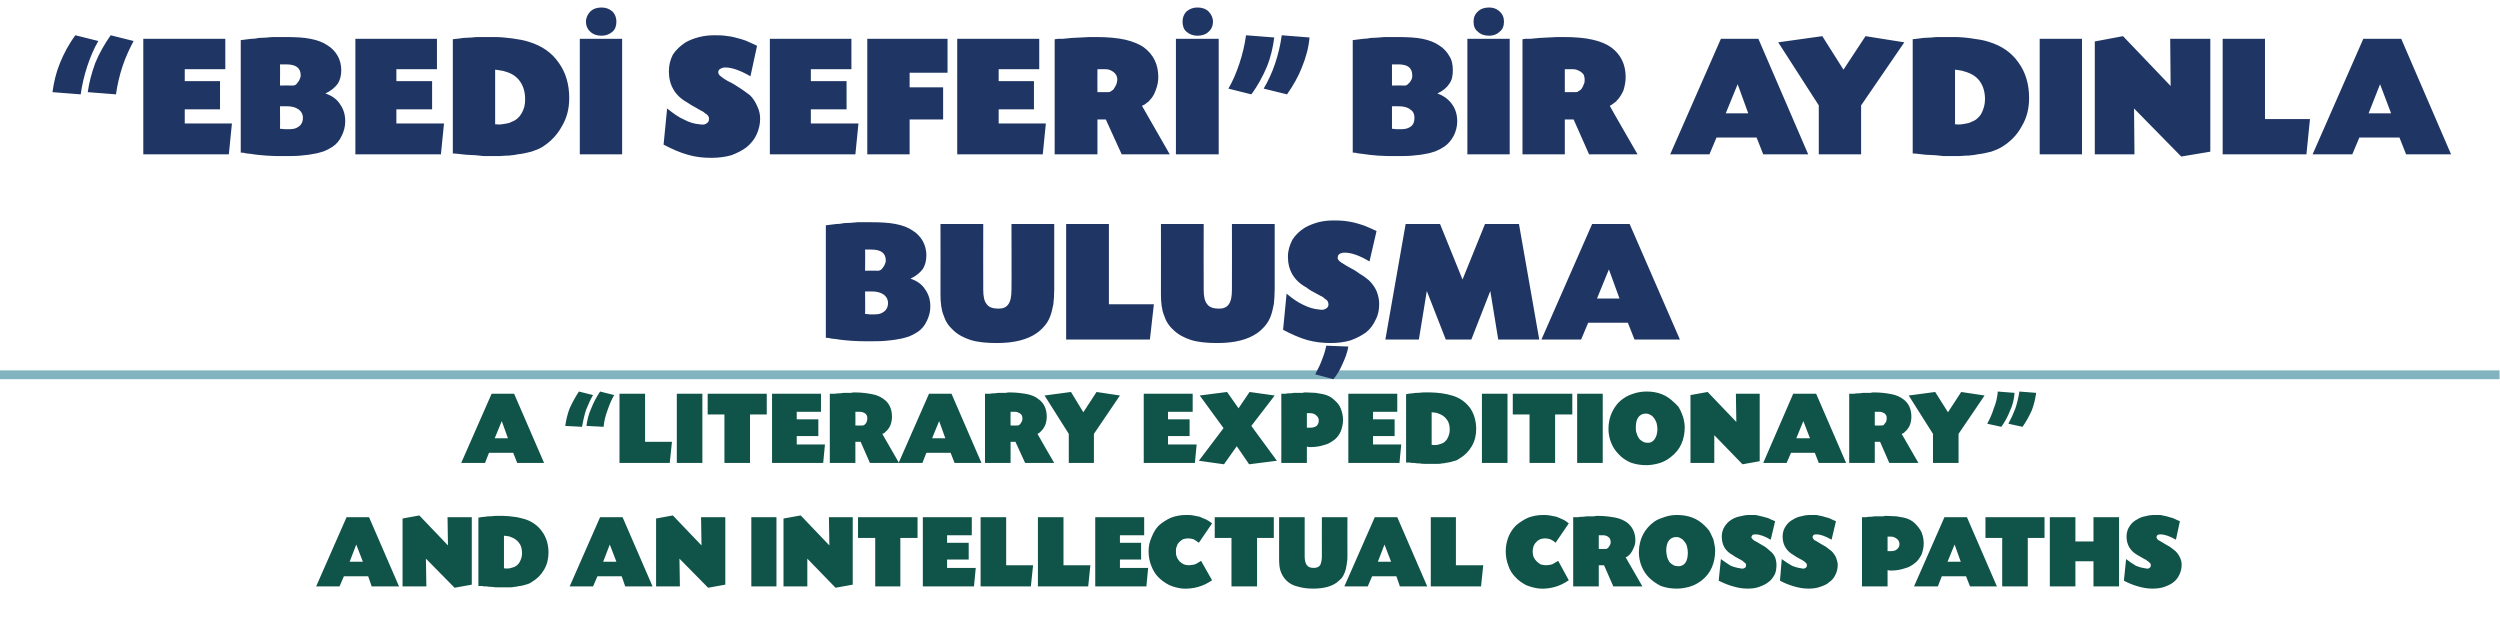 <?xml version="1.0" standalone="no"?><!DOCTYPE svg PUBLIC "-//W3C//DTD SVG 1.1//EN" "http://www.w3.org/Graphics/SVG/1.1/DTD/svg11.dtd"><svg xmlns="http://www.w3.org/2000/svg" version="1.1" width="567px" height="145.7px" viewBox="0 -7 567 145.7" style="top:-7px">  <desc>EBEDİ SEFERİ BİR AYDINLA BULUŞMA A LITERARY EXPEDITIONARY AND AN INTELLECTUAL CROSS PATHS</desc>  <defs/>  <g class="svg-textframe-paragraphrules">    <line class="svg-paragraph-ruleabove" y1="78" y2="78" x1="0" x2="566.9" stroke="#81b4be" stroke-width="2"/>  </g>  <g id="Polygon207942">    <path d="M 83.5 123.7 L 78 123.7 L 77 126 L 71.7 126 L 78.6 110.3 L 83.7 110.3 L 90.5 126 L 84.3 126 L 83.5 123.7 Z M 80.8 116.5 L 79.3 120.4 L 82.3 120.4 L 80.8 116.5 Z M 95.1 109.9 L 101.6 116.7 L 101.5 110.3 L 107 110.3 L 107 125.6 L 103.1 126.3 L 96.6 119.7 L 96.7 126 L 91.3 126 L 91.3 110.6 L 95.1 109.9 Z M 108.5 110.4 C 109.1 110.3 109.6 110.2 110 110.2 C 110.4 110.1 110.8 110.1 111.2 110.1 C 111.6 110.1 112 110 112.4 110 C 112.9 110 113.5 110 114.1 110 C 114.9 110 115.7 110.1 116.5 110.2 C 117.4 110.3 118.2 110.5 118.9 110.7 C 120.6 111.2 122 112.2 122.9 113.5 C 123.9 114.8 124.4 116.5 124.4 118.3 C 124.4 119.7 124.1 121 123.4 122.2 C 122.7 123.4 121.8 124.3 120.6 125 C 120.2 125.3 119.7 125.5 119.2 125.6 C 118.7 125.8 118 125.9 117.3 126 C 117.1 126.1 116.8 126.1 116.6 126.1 C 116.3 126.2 116 126.2 115.8 126.2 C 115.5 126.2 115.2 126.2 114.8 126.2 C 114.5 126.2 114.1 126.2 113.6 126.2 C 113.4 126.2 113.1 126.2 112.7 126.2 C 112.4 126.2 112 126.2 111.6 126.1 C 111.2 126.1 110.8 126.1 110.4 126 C 110 126 109.6 126 109.3 125.9 C 109.1 125.9 108.9 125.9 108.5 125.9 C 108.5 125.9 108.5 110.4 108.5 110.4 Z M 114.3 121.9 C 114.4 121.9 114.4 121.9 114.5 121.9 C 114.8 122 115.2 121.9 115.6 121.9 C 115.9 121.8 116.3 121.7 116.6 121.6 C 117.1 121.4 117.6 121 117.9 120.4 C 118.2 119.8 118.4 119.2 118.4 118.5 C 118.4 117.5 118.2 116.7 117.7 116.1 C 117.2 115.4 116.5 115 115.6 114.7 C 115.4 114.6 115.2 114.6 115.1 114.6 C 114.9 114.6 114.7 114.5 114.3 114.5 C 114.3 114.5 114.3 121.9 114.3 121.9 Z M 141 123.7 L 135.5 123.7 L 134.5 126 L 129.2 126 L 136.1 110.3 L 141.2 110.3 L 148 126 L 141.8 126 L 141 123.7 Z M 138.3 116.5 L 136.8 120.4 L 139.8 120.4 L 138.3 116.5 Z M 152.6 109.9 L 159.1 116.7 L 159 110.3 L 164.5 110.3 L 164.5 125.6 L 160.6 126.3 L 154.1 119.7 L 154.2 126 L 148.8 126 L 148.8 110.6 L 152.6 109.9 Z M 176.1 126 L 170.4 126 L 170.4 110.3 L 176.1 110.3 L 176.1 126 Z M 181.6 109.9 L 188.1 116.7 L 188 110.3 L 193.4 110.3 L 193.4 125.6 L 189.5 126.3 L 183.1 119.7 L 183.1 126 L 177.7 126 L 177.7 110.6 L 181.6 109.9 Z M 204.2 126 L 198.5 126 L 198.5 115 L 194.6 115 L 194.6 110.3 L 208.1 110.3 L 208.1 115 L 204.2 115 L 204.2 126 Z M 214.8 116.1 L 219.7 116.1 L 219.7 119.9 L 214.8 119.9 L 214.8 121.8 L 221.3 121.8 L 220.9 126 L 209.3 126 L 209.3 110.3 L 220.4 110.3 L 220.4 114.4 L 214.8 114.4 L 214.8 116.1 Z M 228.2 121.2 L 234.3 121.2 L 233.8 126 L 222.4 126 L 222.4 110.3 L 228.2 110.3 L 228.2 121.2 Z M 241.2 121.2 L 247.3 121.2 L 246.8 126 L 235.4 126 L 235.4 110.3 L 241.2 110.3 L 241.2 121.2 Z M 254 116.1 L 258.8 116.1 L 258.8 119.9 L 254 119.9 L 254 121.8 L 260.4 121.8 L 260 126 L 248.4 126 L 248.4 110.3 L 259.5 110.3 L 259.5 114.4 L 254 114.4 L 254 116.1 Z M 271.9 116.1 C 271.4 115.7 271 115.5 270.7 115.3 C 270.3 115.2 269.9 115.1 269.4 115.1 C 269 115.1 268.7 115.2 268.3 115.3 C 268 115.5 267.7 115.7 267.4 116 C 267.2 116.2 267 116.5 266.9 116.9 C 266.7 117.3 266.7 117.7 266.7 118.1 C 266.7 118.5 266.7 118.9 266.9 119.3 C 267 119.7 267.3 120 267.5 120.3 C 267.8 120.6 268.1 120.8 268.5 121 C 268.8 121.1 269.2 121.2 269.6 121.2 C 270.1 121.2 270.6 121.1 271 121 C 271.5 120.8 271.9 120.5 272.4 120.2 C 272.4 120.2 274.9 124.6 274.9 124.6 C 272.9 126 270.7 126.6 268.3 126.5 C 267.2 126.4 266.1 126.1 265.2 125.7 C 264.2 125.2 263.4 124.6 262.7 123.9 C 262 123.2 261.5 122.3 261.1 121.3 C 260.7 120.3 260.5 119.2 260.5 118 C 260.5 116.9 260.7 115.9 261.2 114.8 C 261.6 113.8 262.1 112.9 262.8 112.2 C 263.6 111.5 264.5 110.9 265.6 110.4 C 266.7 110 267.8 109.8 268.9 109.8 C 269.5 109.8 270.1 109.8 270.6 109.9 C 271.1 110 271.6 110.1 272.1 110.2 C 272.5 110.4 273 110.6 273.5 110.8 C 273.9 111 274.4 111.3 274.9 111.7 C 274.9 111.7 271.9 116.1 271.9 116.1 Z M 285.1 126 L 279.3 126 L 279.3 115 L 275.5 115 L 275.5 110.3 L 288.9 110.3 L 288.9 115 L 285.1 115 L 285.1 126 Z M 295.9 119.2 C 295.9 120.1 296.1 120.8 296.4 121.2 C 296.7 121.6 297.2 121.8 298 121.8 C 298.6 121.8 299.1 121.6 299.4 121.2 C 299.6 120.8 299.8 120.1 299.8 119.2 C 299.78 119.23 299.8 110.3 299.8 110.3 L 305.6 110.3 C 305.6 110.3 305.57 119.21 305.6 119.2 C 305.6 120 305.5 120.6 305.4 121.2 C 305.3 121.8 305.2 122.3 305 122.8 C 304.8 123.3 304.6 123.7 304.3 124.1 C 304 124.4 303.6 124.8 303.2 125.1 C 302 126 300.2 126.5 297.8 126.5 C 296.3 126.5 295.2 126.3 294.2 126 C 293.3 125.8 292.4 125.3 291.8 124.7 C 291.2 124.1 290.8 123.5 290.5 122.7 C 290.2 122 290.1 121 290.1 119.8 C 290.11 119.83 290.1 110.3 290.1 110.3 L 295.9 110.3 C 295.9 110.3 295.9 119.23 295.9 119.2 Z M 316.7 123.7 L 311.2 123.7 L 310.2 126 L 304.9 126 L 311.8 110.3 L 316.9 110.3 L 323.7 126 L 317.5 126 L 316.7 123.7 Z M 314 116.5 L 312.5 120.4 L 315.5 120.4 L 314 116.5 Z M 330.2 121.2 L 336.4 121.2 L 335.9 126 L 324.5 126 L 324.5 110.3 L 330.2 110.3 L 330.2 121.2 Z M 352.8 116.1 C 352.4 115.7 352 115.5 351.6 115.3 C 351.3 115.2 350.8 115.1 350.4 115.1 C 350 115.1 349.6 115.2 349.3 115.3 C 348.9 115.5 348.6 115.7 348.4 116 C 348.1 116.2 348 116.5 347.8 116.9 C 347.7 117.3 347.6 117.7 347.6 118.1 C 347.6 118.5 347.7 118.9 347.8 119.3 C 348 119.7 348.2 120 348.5 120.3 C 348.8 120.6 349.1 120.8 349.4 121 C 349.8 121.1 350.2 121.2 350.6 121.2 C 351.1 121.2 351.6 121.1 352 121 C 352.4 120.8 352.9 120.5 353.4 120.2 C 353.4 120.2 355.8 124.6 355.8 124.6 C 353.8 126 351.6 126.6 349.3 126.5 C 348.1 126.4 347.1 126.1 346.1 125.7 C 345.2 125.2 344.3 124.6 343.7 123.9 C 343 123.2 342.4 122.3 342.1 121.3 C 341.7 120.3 341.5 119.2 341.5 118 C 341.5 116.9 341.7 115.9 342.1 114.8 C 342.5 113.8 343.1 112.9 343.8 112.2 C 344.6 111.5 345.5 110.9 346.6 110.4 C 347.7 110 348.8 109.8 349.9 109.8 C 350.5 109.8 351 109.8 351.5 109.9 C 352 110 352.5 110.1 353 110.2 C 353.5 110.4 354 110.6 354.4 110.8 C 354.9 111 355.3 111.3 355.8 111.7 C 355.8 111.7 352.8 116.1 352.8 116.1 Z M 357.2 110.3 C 357.3 110.3 357.4 110.3 357.5 110.3 C 357.6 110.3 357.6 110.3 357.7 110.3 C 357.8 110.3 357.9 110.3 357.9 110.3 C 358.3 110.2 358.7 110.2 359.1 110.2 C 359.6 110.1 360 110.1 360.4 110.1 C 360.8 110.1 361.2 110.1 361.5 110.1 C 361.9 110 362.2 110 362.4 110 C 364 110 365.3 110.2 366.4 110.4 C 367.4 110.6 368.3 111 369 111.5 C 370.2 112.4 370.9 113.8 370.9 115.5 C 370.9 116.1 370.8 116.7 370.5 117.3 C 370.3 117.8 370 118.3 369.7 118.7 C 369.5 118.8 369.4 118.9 369.3 119.1 C 369.1 119.2 368.9 119.3 368.7 119.4 C 368.69 119.42 372.5 126 372.5 126 L 365.9 126 L 363.8 121.2 L 362.6 121.2 L 362.6 126 L 356.8 126 L 356.8 110.3 C 356.8 110.3 357.19 110.3 357.2 110.3 Z M 362.6 117.5 C 362.6 117.5 364.1 117.53 364.1 117.5 C 364.2 117.5 364.4 117.5 364.5 117.4 C 364.7 117.3 364.8 117.2 364.9 117 C 365 116.8 365.1 116.7 365.2 116.5 C 365.3 116.3 365.3 116.1 365.3 115.9 C 365.3 115.6 365.2 115.3 365.1 115.1 C 364.9 114.9 364.7 114.7 364.5 114.6 C 364.2 114.5 364 114.4 363.7 114.4 C 363.5 114.4 363.1 114.4 362.6 114.4 C 362.59 114.41 362.6 117.5 362.6 117.5 Z M 380.4 109.8 C 382.9 109.8 385 110.6 386.6 112.2 C 386.9 112.5 387.3 112.9 387.6 113.3 C 387.9 113.8 388.1 114.2 388.3 114.7 C 388.6 115.2 388.7 115.7 388.8 116.3 C 388.9 116.8 389 117.3 389 117.8 C 389 120.7 388 123 386 124.6 C 385.2 125.2 384.4 125.7 383.4 126 C 382.4 126.3 381.4 126.5 380.3 126.5 C 379 126.5 377.8 126.3 376.7 125.9 C 375.7 125.4 374.8 124.8 374 124 C 373.3 123.3 372.7 122.4 372.3 121.4 C 371.9 120.4 371.7 119.3 371.7 118.3 C 371.7 116.8 372 115.5 372.6 114.3 C 373.2 113.1 374.1 112.1 375.2 111.3 C 375.9 110.8 376.8 110.5 377.7 110.2 C 378.6 109.9 379.5 109.8 380.4 109.8 Z M 380.2 114.8 C 379.4 114.8 378.9 115.1 378.5 115.6 C 378.1 116.1 377.9 116.9 377.9 117.9 C 377.9 118.4 378 118.8 378.1 119.3 C 378.2 119.7 378.4 120.1 378.6 120.4 C 378.8 120.7 379.1 120.9 379.4 121.1 C 379.7 121.3 380.1 121.4 380.4 121.4 C 381.2 121.5 381.8 121.2 382.2 120.7 C 382.6 120.2 382.8 119.4 382.8 118.3 C 382.8 117.8 382.7 117.3 382.6 116.9 C 382.5 116.5 382.3 116.1 382 115.8 C 381.8 115.5 381.5 115.2 381.2 115.1 C 380.9 114.9 380.6 114.8 380.2 114.8 Z M 401.6 115.4 C 400.2 114.6 399.1 114.2 398.2 114.2 C 397.9 114.2 397.7 114.2 397.5 114.3 C 397.4 114.4 397.3 114.6 397.2 114.8 C 397.2 115 397.4 115.2 397.7 115.5 C 397.7 115.5 398 115.7 398.6 116 C 399.2 116.4 399.8 116.7 400.3 117 C 400.8 117.4 401.2 117.7 401.5 118 C 402 118.4 402.3 118.8 402.6 119.4 C 402.8 120 402.9 120.6 402.9 121.1 C 402.9 121.9 402.8 122.7 402.5 123.3 C 402.1 124 401.7 124.6 401.1 125 C 400.5 125.5 399.8 125.8 399 126.1 C 398.2 126.4 397.3 126.5 396.3 126.5 C 395.2 126.5 394.1 126.3 393.1 126 C 392 125.7 391 125.3 389.8 124.7 C 389.8 124.7 390.3 119.8 390.3 119.8 C 391.1 120.4 391.9 120.9 392.5 121.3 C 393.2 121.6 394 121.8 394.7 121.9 C 395.1 122 395.4 122 395.7 121.8 C 395.9 121.7 396 121.5 396 121.2 C 396 121.1 396 120.9 395.9 120.8 C 395.8 120.7 395.7 120.6 395.4 120.4 C 395.4 120.3 395.3 120.3 395.2 120.2 C 395.1 120.1 395 120.1 394.9 120 C 394.92 120.05 393.6 119.3 393.6 119.3 C 393.6 119.3 393 118.94 393 118.9 C 391.3 118 390.5 116.6 390.5 114.7 C 390.5 113.9 390.7 113.1 391.1 112.5 C 391.5 111.8 392.1 111.2 392.8 110.8 C 393.3 110.5 394 110.2 394.7 110.1 C 395.4 109.9 396 109.8 396.6 109.8 C 397.2 109.8 397.7 109.8 398.2 109.8 C 398.6 109.9 399.1 110 399.5 110.1 C 400 110.2 400.5 110.4 401 110.5 C 401.4 110.7 402 111 402.6 111.2 C 402.6 111.2 401.6 115.4 401.6 115.4 Z M 415.4 115.4 C 414 114.6 412.9 114.2 412 114.2 C 411.8 114.2 411.5 114.2 411.4 114.3 C 411.2 114.4 411.1 114.6 411.1 114.8 C 411.1 115 411.2 115.2 411.5 115.5 C 411.6 115.5 411.9 115.7 412.4 116 C 413 116.4 413.6 116.7 414.1 117 C 414.6 117.4 415 117.7 415.4 118 C 415.8 118.4 416.1 118.8 416.4 119.4 C 416.6 120 416.8 120.6 416.8 121.1 C 416.8 121.9 416.6 122.7 416.3 123.3 C 416 124 415.5 124.6 414.9 125 C 414.4 125.5 413.7 125.8 412.8 126.1 C 412 126.4 411.1 126.5 410.1 126.5 C 409 126.5 408 126.3 406.9 126 C 405.9 125.7 404.8 125.3 403.7 124.7 C 403.7 124.7 404.1 119.8 404.1 119.8 C 404.9 120.4 405.7 120.9 406.4 121.3 C 407.1 121.6 407.8 121.8 408.6 121.9 C 408.9 122 409.2 122 409.5 121.8 C 409.7 121.7 409.8 121.5 409.8 121.2 C 409.8 121.1 409.8 120.9 409.7 120.8 C 409.6 120.7 409.5 120.6 409.3 120.4 C 409.2 120.3 409.1 120.3 409 120.2 C 408.9 120.1 408.8 120.1 408.7 120 C 408.74 120.05 407.4 119.3 407.4 119.3 C 407.4 119.3 406.82 118.94 406.8 118.9 C 405.2 118 404.3 116.6 404.3 114.7 C 404.3 113.9 404.5 113.1 404.9 112.5 C 405.3 111.8 405.9 111.2 406.7 110.8 C 407.2 110.5 407.8 110.2 408.5 110.1 C 409.2 109.9 409.8 109.8 410.5 109.8 C 411 109.8 411.5 109.8 412 109.8 C 412.4 109.9 412.9 110 413.4 110.1 C 413.8 110.2 414.3 110.4 414.8 110.5 C 415.3 110.7 415.8 111 416.4 111.2 C 416.4 111.2 415.4 115.4 415.4 115.4 Z M 422.3 110.3 C 422.7 110.3 423 110.3 423.3 110.3 C 423.6 110.2 423.8 110.2 424.1 110.2 C 424.4 110.2 424.7 110.2 425.1 110.1 C 425.4 110.1 425.8 110.1 426.1 110.1 C 426.5 110.1 426.8 110.1 427.1 110.1 C 427.4 110 427.6 110 427.8 110 C 428.6 110 429.4 110.1 430.1 110.1 C 430.7 110.2 431.3 110.3 431.8 110.4 C 432.3 110.5 432.8 110.7 433.2 110.9 C 433.6 111.1 434 111.4 434.3 111.7 C 434.9 112.3 435.4 112.9 435.8 113.7 C 436.1 114.5 436.3 115.3 436.3 116.2 C 436.3 117.1 436.1 118 435.8 118.8 C 435.4 119.5 435 120.2 434.3 120.7 C 433.7 121.2 432.9 121.7 432 121.9 C 431.1 122.2 430.1 122.4 429 122.4 C 428.9 122.4 428.7 122.4 428.6 122.4 C 428.4 122.4 428.3 122.3 428.1 122.3 C 428.09 122.33 428.1 126 428.1 126 L 422.3 126 C 422.3 126 422.3 110.33 422.3 110.3 Z M 428.1 118 C 428.2 118 428.3 118 428.5 118 C 428.6 118 428.7 118 428.7 118 C 429.4 118 429.9 117.9 430.2 117.6 C 430.6 117.3 430.8 116.9 430.8 116.4 C 430.8 115.9 430.6 115.5 430.2 115.2 C 429.8 114.9 429.4 114.7 428.8 114.7 C 428.81 114.72 428.1 114.7 428.1 114.7 C 428.1 114.7 428.09 117.98 428.1 118 Z M 445.9 123.7 L 440.4 123.7 L 439.5 126 L 434.1 126 L 441 110.3 L 446.1 110.3 L 452.9 126 L 446.8 126 L 445.9 123.7 Z M 443.3 116.5 L 441.7 120.4 L 444.7 120.4 L 443.3 116.5 Z M 459.9 126 L 454.1 126 L 454.1 115 L 450.3 115 L 450.3 110.3 L 463.7 110.3 L 463.7 115 L 459.9 115 L 459.9 126 Z M 474.8 115.8 L 474.8 110.3 L 480.6 110.3 L 480.6 126 L 474.8 126 L 474.8 120.3 L 470.7 120.3 L 470.7 126 L 464.9 126 L 464.9 110.3 L 470.7 110.3 L 470.7 115.8 L 474.8 115.8 Z M 493.5 115.4 C 492.1 114.6 490.9 114.2 490.1 114.2 C 489.8 114.2 489.6 114.2 489.4 114.3 C 489.2 114.4 489.1 114.6 489.1 114.8 C 489.1 115 489.2 115.2 489.5 115.5 C 489.6 115.5 489.9 115.7 490.4 116 C 491 116.4 491.6 116.7 492.1 117 C 492.6 117.4 493.1 117.7 493.4 118 C 493.8 118.4 494.1 118.8 494.4 119.4 C 494.7 120 494.8 120.6 494.8 121.1 C 494.8 121.9 494.6 122.7 494.3 123.3 C 494 124 493.5 124.6 493 125 C 492.4 125.5 491.7 125.8 490.9 126.1 C 490.1 126.4 489.1 126.5 488.1 126.5 C 487 126.5 486 126.3 484.9 126 C 483.9 125.7 482.8 125.3 481.7 124.7 C 481.7 124.7 482.2 119.8 482.2 119.8 C 483 120.4 483.7 120.9 484.4 121.3 C 485.1 121.6 485.8 121.8 486.6 121.9 C 487 122 487.3 122 487.5 121.8 C 487.7 121.7 487.8 121.5 487.8 121.2 C 487.8 121.1 487.8 120.9 487.7 120.8 C 487.6 120.7 487.5 120.6 487.3 120.4 C 487.2 120.3 487.1 120.3 487 120.2 C 486.9 120.1 486.8 120.1 486.8 120 C 486.77 120.05 485.5 119.3 485.5 119.3 C 485.5 119.3 484.85 118.94 484.8 118.9 C 483.2 118 482.3 116.6 482.3 114.7 C 482.3 113.9 482.5 113.1 482.9 112.5 C 483.3 111.8 483.9 111.2 484.7 110.8 C 485.2 110.5 485.8 110.2 486.5 110.1 C 487.2 109.9 487.9 109.8 488.5 109.8 C 489 109.8 489.5 109.8 490 109.8 C 490.5 109.9 490.9 110 491.4 110.1 C 491.8 110.2 492.3 110.4 492.8 110.5 C 493.3 110.7 493.8 111 494.4 111.2 C 494.4 111.2 493.5 115.4 493.5 115.4 Z " stroke="none" fill="#105349"/>  </g>  <g id="Polygon207941">    <path d="M 116.4 95.7 L 110.9 95.7 L 110 98 L 104.6 98 L 111.5 82.3 L 116.6 82.3 L 123.4 98 L 117.3 98 L 116.4 95.7 Z M 113.8 88.5 L 112.2 92.4 L 115.2 92.4 L 113.8 88.5 Z M 128.2 89.6 C 128.4 88.2 128.7 86.9 129.2 85.6 C 129.8 84.3 130.5 83 131.3 81.8 C 131.3 81.8 134.5 82.6 134.5 82.6 C 133.9 83.6 133.4 84.8 132.9 86 C 132.5 87.3 132.2 88.6 132 89.8 C 132 89.8 128.2 89.6 128.2 89.6 Z M 133 89.6 C 133.2 88.2 133.5 86.9 134.1 85.6 C 134.6 84.3 135.3 83 136.1 81.8 C 136.1 81.8 139.3 82.6 139.3 82.6 C 138.7 83.6 138.2 84.8 137.8 86 C 137.3 87.3 137 88.6 136.9 89.8 C 136.9 89.8 133 89.6 133 89.6 Z M 146.3 93.2 L 152.4 93.2 L 151.9 98 L 140.5 98 L 140.5 82.3 L 146.3 82.3 L 146.3 93.2 Z M 159.3 98 L 153.5 98 L 153.5 82.3 L 159.3 82.3 L 159.3 98 Z M 170.1 98 L 164.3 98 L 164.3 87 L 160.5 87 L 160.5 82.3 L 173.9 82.3 L 173.9 87 L 170.1 87 L 170.1 98 Z M 180.7 88.1 L 185.6 88.1 L 185.6 91.9 L 180.7 91.9 L 180.7 93.8 L 187.1 93.8 L 186.7 98 L 175.1 98 L 175.1 82.3 L 186.2 82.3 L 186.2 86.4 L 180.7 86.4 L 180.7 88.1 Z M 188.6 82.3 C 188.7 82.3 188.8 82.3 188.9 82.3 C 189 82.3 189.1 82.3 189.2 82.3 C 189.2 82.3 189.3 82.3 189.4 82.3 C 189.8 82.2 190.2 82.2 190.6 82.2 C 191 82.1 191.4 82.1 191.8 82.1 C 192.2 82.1 192.6 82.1 193 82.1 C 193.3 82 193.6 82 193.9 82 C 195.4 82 196.8 82.2 197.8 82.4 C 198.9 82.6 199.7 83 200.4 83.5 C 201.7 84.4 202.3 85.8 202.3 87.5 C 202.3 88.1 202.2 88.7 202 89.3 C 201.8 89.8 201.5 90.3 201.1 90.7 C 201 90.8 200.8 90.9 200.7 91.1 C 200.6 91.2 200.4 91.3 200.1 91.4 C 200.13 91.42 203.9 98 203.9 98 L 197.3 98 L 195.2 93.2 L 194 93.2 L 194 98 L 188.2 98 L 188.2 82.3 C 188.2 82.3 188.63 82.3 188.6 82.3 Z M 194 89.5 C 194 89.5 195.54 89.53 195.5 89.5 C 195.7 89.5 195.8 89.5 196 89.4 C 196.1 89.3 196.2 89.2 196.4 89 C 196.5 88.8 196.6 88.7 196.6 88.5 C 196.7 88.3 196.7 88.1 196.7 87.9 C 196.7 87.6 196.7 87.3 196.5 87.1 C 196.4 86.9 196.2 86.7 195.9 86.6 C 195.7 86.5 195.4 86.4 195.2 86.4 C 194.9 86.4 194.5 86.4 194 86.4 C 194.03 86.41 194 89.5 194 89.5 Z M 215.6 95.7 L 210.1 95.7 L 209.2 98 L 203.8 98 L 210.7 82.3 L 215.8 82.3 L 222.6 98 L 216.5 98 L 215.6 95.7 Z M 213 88.5 L 211.4 92.4 L 214.4 92.4 L 213 88.5 Z M 223.8 82.3 C 223.9 82.3 224 82.3 224.1 82.3 C 224.1 82.3 224.2 82.3 224.3 82.3 C 224.4 82.3 224.4 82.3 224.5 82.3 C 224.9 82.2 225.3 82.2 225.7 82.2 C 226.1 82.1 226.6 82.1 227 82.1 C 227.4 82.1 227.8 82.1 228.1 82.1 C 228.5 82 228.8 82 229 82 C 230.6 82 231.9 82.2 233 82.4 C 234 82.6 234.9 83 235.5 83.5 C 236.8 84.4 237.4 85.8 237.4 87.5 C 237.4 88.1 237.3 88.7 237.1 89.3 C 236.9 89.8 236.6 90.3 236.2 90.7 C 236.1 90.8 236 90.9 235.8 91.1 C 235.7 91.2 235.5 91.3 235.3 91.4 C 235.26 91.42 239.1 98 239.1 98 L 232.5 98 L 230.3 93.2 L 229.2 93.2 L 229.2 98 L 223.4 98 L 223.4 82.3 C 223.4 82.3 223.76 82.3 223.8 82.3 Z M 229.2 89.5 C 229.2 89.5 230.68 89.53 230.7 89.5 C 230.8 89.5 231 89.5 231.1 89.4 C 231.3 89.3 231.4 89.2 231.5 89 C 231.6 88.8 231.7 88.7 231.8 88.5 C 231.8 88.3 231.9 88.1 231.9 87.9 C 231.9 87.6 231.8 87.3 231.7 87.1 C 231.5 86.9 231.3 86.7 231 86.6 C 230.8 86.5 230.6 86.4 230.3 86.4 C 230.1 86.4 229.7 86.4 229.2 86.4 C 229.16 86.41 229.2 89.5 229.2 89.5 Z M 248.7 81.9 L 254 82.7 L 248.1 91.4 L 248.1 98 L 242.4 98 L 242.4 91.4 L 236.9 82.7 L 242.9 81.9 L 245.7 86.5 L 248.7 81.9 Z M 264.9 88.1 L 269.8 88.1 L 269.8 91.9 L 264.9 91.9 L 264.9 93.8 L 271.4 93.8 L 271 98 L 259.4 98 L 259.4 82.3 L 270.5 82.3 L 270.5 86.4 L 264.9 86.4 L 264.9 88.1 Z M 283.4 81.9 L 289.1 82.7 L 283.8 89.6 L 289.6 97.5 L 283.3 98.3 L 280.5 94.2 L 277.6 98.3 L 271.9 97.5 L 277.5 90.1 L 272.1 82.7 L 278.3 81.9 L 280.9 85.6 L 283.4 81.9 Z M 290.6 82.3 C 291 82.3 291.3 82.3 291.6 82.3 C 291.9 82.2 292.2 82.2 292.4 82.2 C 292.7 82.2 293 82.2 293.4 82.1 C 293.8 82.1 294.1 82.1 294.5 82.1 C 294.8 82.1 295.1 82.1 295.4 82.1 C 295.7 82 295.9 82 296.1 82 C 297 82 297.7 82.1 298.4 82.1 C 299 82.2 299.6 82.3 300.1 82.4 C 300.6 82.5 301.1 82.7 301.5 82.9 C 301.9 83.1 302.3 83.4 302.6 83.7 C 303.3 84.3 303.8 84.9 304.1 85.7 C 304.4 86.5 304.6 87.3 304.6 88.2 C 304.6 89.1 304.4 90 304.1 90.8 C 303.8 91.5 303.3 92.2 302.7 92.7 C 302 93.2 301.3 93.7 300.4 93.9 C 299.5 94.2 298.4 94.4 297.3 94.4 C 297.2 94.4 297.1 94.4 296.9 94.4 C 296.8 94.4 296.6 94.3 296.4 94.3 C 296.41 94.33 296.4 98 296.4 98 L 290.6 98 C 290.6 98 290.63 82.33 290.6 82.3 Z M 296.4 90 C 296.5 90 296.7 90 296.8 90 C 296.9 90 297 90 297.1 90 C 297.7 90 298.2 89.9 298.6 89.6 C 298.9 89.3 299.1 88.9 299.1 88.4 C 299.1 87.9 298.9 87.5 298.5 87.2 C 298.2 86.9 297.7 86.7 297.1 86.7 C 297.13 86.72 296.4 86.7 296.4 86.7 C 296.4 86.7 296.41 89.98 296.4 90 Z M 311.4 88.1 L 316.3 88.1 L 316.3 91.9 L 311.4 91.9 L 311.4 93.8 L 317.8 93.8 L 317.4 98 L 305.8 98 L 305.8 82.3 L 316.9 82.3 L 316.9 86.4 L 311.4 86.4 L 311.4 88.1 Z M 318.9 82.4 C 319.5 82.3 320 82.2 320.4 82.2 C 320.8 82.1 321.2 82.1 321.6 82.1 C 322 82.1 322.4 82 322.8 82 C 323.3 82 323.9 82 324.5 82 C 325.3 82 326.1 82.1 327 82.2 C 327.8 82.3 328.6 82.5 329.3 82.7 C 331.1 83.2 332.4 84.2 333.4 85.5 C 334.3 86.8 334.8 88.5 334.8 90.3 C 334.8 91.7 334.5 93 333.8 94.2 C 333.1 95.4 332.2 96.3 331 97 C 330.6 97.3 330.2 97.5 329.6 97.6 C 329.1 97.8 328.5 97.9 327.8 98 C 327.5 98.1 327.2 98.1 327 98.1 C 326.7 98.2 326.5 98.2 326.2 98.2 C 325.9 98.2 325.6 98.2 325.2 98.2 C 324.9 98.2 324.5 98.2 324 98.2 C 323.8 98.2 323.5 98.2 323.1 98.2 C 322.8 98.2 322.4 98.2 322 98.1 C 321.6 98.1 321.2 98.1 320.8 98 C 320.4 98 320 98 319.7 97.9 C 319.5 97.9 319.3 97.9 318.9 97.9 C 318.9 97.9 318.9 82.4 318.9 82.4 Z M 324.7 93.9 C 324.8 93.9 324.9 93.9 324.9 93.9 C 325.2 94 325.6 93.9 326 93.9 C 326.4 93.8 326.7 93.7 327 93.6 C 327.5 93.4 328 93 328.3 92.4 C 328.6 91.8 328.8 91.2 328.8 90.5 C 328.8 89.5 328.6 88.7 328.1 88.1 C 327.6 87.4 326.9 87 326 86.7 C 325.8 86.6 325.7 86.6 325.5 86.6 C 325.3 86.6 325.1 86.5 324.7 86.5 C 324.7 86.5 324.7 93.9 324.7 93.9 Z M 341.9 98 L 336.1 98 L 336.1 82.3 L 341.9 82.3 L 341.9 98 Z M 352.7 98 L 346.9 98 L 346.9 87 L 343.1 87 L 343.1 82.3 L 356.6 82.3 L 356.6 87 L 352.7 87 L 352.7 98 Z M 363.5 98 L 357.7 98 L 357.7 82.3 L 363.5 82.3 L 363.5 98 Z M 373.5 81.8 C 376 81.8 378 82.6 379.6 84.2 C 380 84.5 380.3 84.9 380.7 85.3 C 381 85.8 381.2 86.2 381.4 86.7 C 381.6 87.2 381.8 87.7 381.9 88.3 C 382 88.8 382.1 89.3 382.1 89.8 C 382.1 92.7 381.1 95 379 96.6 C 378.3 97.2 377.4 97.7 376.5 98 C 375.5 98.3 374.4 98.5 373.4 98.5 C 372.1 98.5 370.9 98.3 369.8 97.9 C 368.7 97.4 367.8 96.8 367.1 96 C 366.4 95.3 365.8 94.4 365.4 93.4 C 365 92.4 364.8 91.3 364.8 90.3 C 364.8 88.8 365.1 87.5 365.7 86.3 C 366.3 85.1 367.1 84.1 368.3 83.3 C 369 82.8 369.8 82.5 370.7 82.2 C 371.7 81.9 372.6 81.8 373.5 81.8 Z M 373.3 86.8 C 372.5 86.8 372 87.1 371.6 87.6 C 371.2 88.1 371 88.9 371 89.9 C 371 90.4 371 90.8 371.2 91.3 C 371.3 91.7 371.5 92.1 371.7 92.4 C 371.9 92.7 372.2 92.9 372.5 93.1 C 372.8 93.3 373.1 93.4 373.5 93.4 C 374.3 93.5 374.8 93.2 375.2 92.7 C 375.6 92.2 375.9 91.4 375.9 90.3 C 375.9 89.8 375.8 89.3 375.7 88.9 C 375.5 88.5 375.4 88.1 375.1 87.8 C 374.9 87.5 374.6 87.2 374.3 87.1 C 374 86.9 373.6 86.8 373.3 86.8 Z M 387.3 81.9 L 393.8 88.7 L 393.7 82.3 L 399.1 82.3 L 399.1 97.6 L 395.2 98.3 L 388.8 91.7 L 388.8 98 L 383.4 98 L 383.4 82.6 L 387.3 81.9 Z M 411.6 95.7 L 406.2 95.7 L 405.2 98 L 399.9 98 L 406.7 82.3 L 411.9 82.3 L 418.7 98 L 412.5 98 L 411.6 95.7 Z M 409 88.5 L 407.4 92.4 L 410.5 92.4 L 409 88.5 Z M 419.8 82.3 C 419.9 82.3 420 82.3 420.1 82.3 C 420.2 82.3 420.3 82.3 420.3 82.3 C 420.4 82.3 420.5 82.3 420.6 82.3 C 420.9 82.2 421.4 82.2 421.8 82.2 C 422.2 82.1 422.6 82.1 423 82.1 C 423.4 82.1 423.8 82.1 424.2 82.1 C 424.5 82 424.8 82 425.1 82 C 426.6 82 428 82.2 429 82.4 C 430.1 82.6 430.9 83 431.6 83.5 C 432.9 84.4 433.5 85.8 433.5 87.5 C 433.5 88.1 433.4 88.7 433.2 89.3 C 433 89.8 432.7 90.3 432.3 90.7 C 432.2 90.8 432 90.9 431.9 91.1 C 431.8 91.2 431.6 91.3 431.3 91.4 C 431.31 91.42 435.1 98 435.1 98 L 428.5 98 L 426.4 93.2 L 425.2 93.2 L 425.2 98 L 419.4 98 L 419.4 82.3 C 419.4 82.3 419.82 82.3 419.8 82.3 Z M 425.2 89.5 C 425.2 89.5 426.73 89.53 426.7 89.5 C 426.9 89.5 427 89.5 427.2 89.4 C 427.3 89.3 427.4 89.2 427.5 89 C 427.7 88.8 427.8 88.7 427.8 88.5 C 427.9 88.3 427.9 88.1 427.9 87.9 C 427.9 87.6 427.9 87.3 427.7 87.1 C 427.6 86.9 427.4 86.7 427.1 86.6 C 426.9 86.5 426.6 86.4 426.4 86.4 C 426.1 86.4 425.7 86.4 425.2 86.4 C 425.22 86.41 425.2 89.5 425.2 89.5 Z M 444.8 81.9 L 450.1 82.7 L 444.2 91.4 L 444.2 98 L 438.4 98 L 438.4 91.4 L 432.9 82.7 L 438.9 81.9 L 441.8 86.5 L 444.8 81.9 Z M 456.9 82.1 C 456.8 83.5 456.5 84.8 455.9 86.1 C 455.4 87.4 454.7 88.7 453.9 89.8 C 453.9 89.8 450.7 89.1 450.7 89.1 C 451.3 88 451.8 86.9 452.2 85.6 C 452.7 84.4 453 83.1 453.1 81.8 C 453.1 81.8 456.9 82.1 456.9 82.1 Z M 461.8 82.1 C 461.6 83.5 461.3 84.8 460.8 86.1 C 460.2 87.4 459.5 88.7 458.7 89.8 C 458.7 89.8 455.5 89.1 455.5 89.1 C 456.1 88 456.6 86.9 457.1 85.6 C 457.5 84.4 457.8 83.1 458 81.8 C 458 81.8 461.8 82.1 461.8 82.1 Z " stroke="none" fill="#105349"/>  </g>  <g id="Polygon207940">    <path d="M 187.3 44.1 C 188.2 44 189 43.9 189.7 43.8 C 190.4 43.8 191 43.7 191.4 43.6 C 192.4 43.6 193.5 43.5 194.5 43.4 C 195.6 43.4 196.6 43.4 197.5 43.4 C 199.7 43.4 201.6 43.5 203.1 43.8 C 204.7 44.1 206 44.6 207 45.3 C 208 45.9 208.8 46.8 209.3 47.7 C 209.8 48.6 210.1 49.7 210.1 50.9 C 210.1 52.2 209.8 53.2 209.3 54 C 208.7 54.8 207.8 55.6 206.5 56.2 C 208 56.7 209.1 57.5 209.8 58.6 C 210.6 59.7 211 61 211 62.5 C 211 63.7 210.7 64.8 210.2 65.8 C 209.7 66.9 209 67.7 208.1 68.3 C 207.5 68.7 206.9 69 206.2 69.3 C 205.5 69.5 204.7 69.8 203.8 69.9 C 202.9 70.1 201.9 70.2 200.8 70.3 C 199.7 70.4 198.4 70.4 197 70.4 C 195.7 70.4 194.4 70.4 193.2 70.3 C 191.9 70.2 190.7 70.1 189.6 69.9 C 189.3 69.9 189 69.8 188.6 69.8 C 188.3 69.7 187.8 69.6 187.3 69.6 C 187.3 69.6 187.3 44.1 187.3 44.1 Z M 196.2 54.4 C 196.2 54.4 199.21 54.36 199.2 54.4 C 199.4 54.4 199.6 54.3 199.8 54.2 C 200 54 200.2 53.8 200.3 53.6 C 200.5 53.4 200.6 53.1 200.7 52.9 C 200.8 52.6 200.9 52.4 200.9 52.1 C 200.9 50.4 199.8 49.6 197.6 49.6 C 197.5 49.6 197.3 49.6 197.1 49.6 C 196.8 49.6 196.5 49.6 196.2 49.6 C 196.25 49.64 196.2 54.4 196.2 54.4 Z M 196.2 64.2 C 196.6 64.2 197 64.3 197.3 64.3 C 197.6 64.3 198 64.3 198.4 64.3 C 199.3 64.3 199.9 64.1 200.3 63.8 C 201 63.4 201.4 62.7 201.4 61.7 C 201.4 60.9 201 60.2 200.4 59.8 C 199.7 59.3 198.8 59.1 197.7 59.1 C 197.69 59.08 196.2 59.1 196.2 59.1 C 196.2 59.1 196.25 64.16 196.2 64.2 Z M 223 58.7 C 223 60.2 223.2 61.3 223.8 62 C 224.3 62.7 225.2 63 226.5 63 C 227.5 63 228.2 62.7 228.7 62 C 229.2 61.3 229.4 60.2 229.4 58.7 C 229.45 58.72 229.4 43.8 229.4 43.8 L 239.1 43.8 C 239.1 43.8 239.09 58.68 239.1 58.7 C 239.1 59.9 239 61.1 238.9 62 C 238.7 63 238.5 63.9 238.2 64.7 C 237.9 65.5 237.5 66.2 237 66.8 C 236.5 67.4 235.9 68 235.2 68.5 C 233.1 70 230.1 70.8 226.1 70.8 C 223.7 70.8 221.7 70.6 220.1 70.1 C 218.6 69.6 217.2 68.9 216.1 67.8 C 215.1 66.9 214.4 65.8 214 64.5 C 213.5 63.3 213.3 61.7 213.3 59.7 C 213.33 59.72 213.3 43.8 213.3 43.8 L 223 43.8 C 223 43.8 222.97 58.72 223 58.7 Z M 251.5 62 L 261.7 62 L 260.8 70 L 241.8 70 L 241.8 43.8 L 251.5 43.8 L 251.5 62 Z M 273 58.7 C 273 60.2 273.2 61.3 273.8 62 C 274.3 62.7 275.2 63 276.5 63 C 277.5 63 278.2 62.7 278.7 62 C 279.2 61.3 279.4 60.2 279.4 58.7 C 279.44 58.72 279.4 43.8 279.4 43.8 L 289.1 43.8 C 289.1 43.8 289.08 58.68 289.1 58.7 C 289.1 59.9 289 61.1 288.9 62 C 288.7 63 288.5 63.9 288.2 64.7 C 287.9 65.5 287.5 66.2 287 66.8 C 286.5 67.4 285.9 68 285.2 68.5 C 283.1 70 280.1 70.8 276.1 70.8 C 273.7 70.8 271.7 70.6 270.1 70.1 C 268.6 69.6 267.2 68.9 266.1 67.8 C 265.1 66.9 264.4 65.8 264 64.5 C 263.5 63.3 263.3 61.7 263.3 59.7 C 263.32 59.72 263.3 43.8 263.3 43.8 L 273 43.8 C 273 43.8 272.96 58.72 273 58.7 Z M 310.6 52.3 C 308.3 50.9 306.4 50.3 305 50.3 C 304.5 50.3 304.1 50.4 303.8 50.6 C 303.6 50.7 303.4 51 303.4 51.4 C 303.3 51.7 303.6 52.1 304 52.4 C 304.2 52.5 304.7 52.9 305.6 53.4 C 306.6 53.9 307.6 54.5 308.4 55.1 C 309.3 55.6 310 56.2 310.5 56.6 C 311.2 57.3 311.8 58.1 312.2 59 C 312.6 60 312.8 61 312.8 61.9 C 312.8 63.2 312.6 64.4 312 65.5 C 311.5 66.6 310.8 67.6 309.8 68.4 C 308.8 69.1 307.7 69.7 306.3 70.2 C 305 70.6 303.4 70.8 301.8 70.8 C 300 70.8 298.2 70.6 296.4 70.1 C 294.7 69.6 292.9 68.8 291 67.8 C 291 67.8 291.8 59.6 291.8 59.6 C 293.1 60.7 294.4 61.6 295.5 62.1 C 296.7 62.7 297.9 63.1 299.2 63.2 C 299.8 63.3 300.3 63.3 300.7 63 C 301.1 62.8 301.3 62.5 301.3 62 C 301.3 61.8 301.2 61.5 301.1 61.3 C 301 61.1 300.7 60.9 300.4 60.7 C 300.2 60.5 300.1 60.4 299.9 60.3 C 299.8 60.2 299.6 60.2 299.5 60.1 C 299.48 60.08 297.3 58.9 297.3 58.9 C 297.3 58.9 296.28 58.24 296.3 58.2 C 293.5 56.7 292.1 54.3 292.1 51.2 C 292.1 49.8 292.5 48.6 293.1 47.4 C 293.8 46.3 294.7 45.4 296 44.6 C 296.9 44.1 297.9 43.7 299 43.4 C 300.2 43.1 301.3 43 302.4 43 C 303.3 43 304.1 43 304.9 43.1 C 305.7 43.2 306.4 43.3 307.2 43.5 C 307.9 43.7 308.7 43.9 309.5 44.2 C 310.4 44.6 311.2 44.9 312.2 45.4 C 312.2 45.4 310.6 52.3 310.6 52.3 Z M 305.8 71.6 C 305.6 72.9 305.1 74.2 304.5 75.5 C 303.9 76.9 303.2 78.1 302.4 79 C 302.4 79 298.3 77.9 298.3 77.9 C 299 76.6 299.5 75.5 299.9 74.4 C 300.3 73.4 300.6 72.4 300.8 71.4 C 300.8 71.4 305.8 71.6 305.8 71.6 Z M 349.1 70 L 339.8 70 L 338 59 L 333.7 70 L 327.9 70 L 323.6 59 L 321.8 70 L 314.2 70 L 318.8 43.8 L 326.6 43.8 L 331.7 56.4 L 336.8 43.8 L 344.5 43.8 L 349.1 70 Z M 369.2 66.2 L 360.2 66.2 L 358.6 70 L 349.6 70 L 361.1 43.8 L 369.6 43.8 L 381 70 L 370.7 70 L 369.2 66.2 Z M 364.9 54.1 L 362.2 60.7 L 367.3 60.7 L 364.9 54.1 Z " stroke="none" fill="#1f3564"/>  </g>  <g id="Polygon207939">    <path d="M 11.9 13.9 C 12.2 11.7 12.7 9.5 13.6 7.3 C 14.5 5.1 15.6 3 17.1 1 C 17.1 1 22.3 2.3 22.3 2.3 C 21.3 4 20.5 5.9 19.8 8 C 19.1 10.1 18.6 12.3 18.3 14.4 C 18.3 14.4 11.9 13.9 11.9 13.9 Z M 19.9 13.9 C 20.2 11.7 20.8 9.5 21.6 7.3 C 22.5 5.1 23.7 3 25.1 1 C 25.1 1 30.3 2.3 30.3 2.3 C 29.4 4 28.5 5.9 27.8 8 C 27.1 10.1 26.6 12.3 26.3 14.4 C 26.3 14.4 19.9 13.9 19.9 13.9 Z M 41.9 11.4 L 49.9 11.4 L 49.9 17.8 L 41.9 17.8 L 41.9 21 L 52.6 21 L 51.9 28 L 32.5 28 L 32.5 1.8 L 51.1 1.8 L 51.1 8.7 L 41.9 8.7 L 41.9 11.4 Z M 54.6 2.1 C 55.5 2 56.3 1.9 57 1.8 C 57.7 1.8 58.3 1.7 58.7 1.6 C 59.7 1.6 60.8 1.5 61.8 1.4 C 62.9 1.4 63.9 1.4 64.8 1.4 C 67 1.4 68.9 1.5 70.4 1.8 C 72 2.1 73.3 2.6 74.3 3.3 C 75.3 3.9 76.1 4.8 76.6 5.7 C 77.1 6.6 77.4 7.7 77.4 8.9 C 77.4 10.2 77.1 11.2 76.6 12 C 76 12.8 75.1 13.6 73.8 14.2 C 75.3 14.7 76.4 15.5 77.1 16.6 C 77.9 17.7 78.3 19 78.3 20.5 C 78.3 21.7 78 22.8 77.5 23.8 C 77 24.9 76.3 25.7 75.4 26.3 C 74.8 26.7 74.2 27 73.5 27.3 C 72.8 27.5 72 27.8 71.1 27.9 C 70.2 28.1 69.2 28.2 68.1 28.3 C 67 28.4 65.7 28.4 64.3 28.4 C 63 28.4 61.7 28.4 60.5 28.3 C 59.2 28.2 58 28.1 56.9 27.9 C 56.6 27.9 56.3 27.8 55.9 27.8 C 55.6 27.7 55.1 27.6 54.6 27.6 C 54.6 27.6 54.6 2.1 54.6 2.1 Z M 63.5 12.4 C 63.5 12.4 66.51 12.36 66.5 12.4 C 66.7 12.4 66.9 12.3 67.1 12.2 C 67.3 12 67.5 11.8 67.6 11.6 C 67.8 11.4 67.9 11.1 68 10.9 C 68.1 10.6 68.2 10.4 68.2 10.1 C 68.2 8.4 67.1 7.6 64.9 7.6 C 64.8 7.6 64.6 7.6 64.4 7.6 C 64.1 7.6 63.8 7.6 63.5 7.6 C 63.55 7.64 63.5 12.4 63.5 12.4 Z M 63.5 22.2 C 63.9 22.2 64.3 22.3 64.6 22.3 C 64.9 22.3 65.3 22.3 65.7 22.3 C 66.6 22.3 67.2 22.1 67.6 21.8 C 68.3 21.4 68.7 20.7 68.7 19.7 C 68.7 18.9 68.3 18.2 67.7 17.8 C 67 17.3 66.1 17.1 65 17.1 C 64.99 17.08 63.5 17.1 63.5 17.1 C 63.5 17.1 63.55 22.16 63.5 22.2 Z M 89.9 11.4 L 98 11.4 L 98 17.8 L 89.9 17.8 L 89.9 21 L 100.7 21 L 100 28 L 80.6 28 L 80.6 1.8 L 99.1 1.8 L 99.1 8.7 L 89.9 8.7 L 89.9 11.4 Z M 102.7 1.9 C 103.7 1.8 104.5 1.7 105.1 1.6 C 105.8 1.6 106.5 1.5 107.1 1.5 C 107.7 1.4 108.4 1.4 109.2 1.4 C 110 1.4 110.9 1.4 112 1.4 C 113.3 1.4 114.6 1.5 116.1 1.7 C 117.5 1.9 118.8 2.1 120 2.5 C 122.9 3.4 125.1 4.9 126.7 7.2 C 128.3 9.4 129.1 12.1 129.1 15.2 C 129.1 17.6 128.6 19.7 127.4 21.7 C 126.3 23.7 124.8 25.2 122.9 26.4 C 122.2 26.8 121.4 27.1 120.5 27.4 C 119.6 27.6 118.6 27.9 117.4 28 C 116.9 28.1 116.5 28.2 116.1 28.2 C 115.7 28.3 115.2 28.3 114.8 28.3 C 114.3 28.3 113.8 28.4 113.2 28.4 C 112.6 28.4 112 28.4 111.2 28.4 C 110.8 28.4 110.3 28.4 109.7 28.4 C 109.1 28.3 108.5 28.3 107.8 28.2 C 107.1 28.2 106.4 28.1 105.8 28.1 C 105.1 28 104.5 28 103.9 27.9 C 103.7 27.9 103.3 27.8 102.7 27.8 C 102.7 27.8 102.7 1.9 102.7 1.9 Z M 112.3 21.2 C 112.5 21.2 112.6 21.2 112.7 21.2 C 113.2 21.3 113.8 21.2 114.4 21.1 C 115.1 21 115.6 20.9 116.1 20.6 C 117 20.3 117.8 19.6 118.3 18.7 C 118.9 17.7 119.1 16.7 119.1 15.5 C 119.1 13.9 118.7 12.5 117.9 11.4 C 117.1 10.3 116 9.6 114.5 9.2 C 114.2 9.1 113.9 9 113.6 9 C 113.3 8.9 112.9 8.9 112.3 8.8 C 112.3 8.8 112.3 21.2 112.3 21.2 Z M 136.4 -5.3 C 137.4 -5.3 138.2 -5 138.9 -4.4 C 139.5 -3.8 139.8 -3 139.8 -2.1 C 139.8 -1.1 139.5 -0.3 138.9 0.2 C 138.2 0.8 137.4 1.1 136.4 1.1 C 135.4 1.1 134.5 0.8 133.9 0.2 C 133.3 -0.3 132.9 -1.1 132.9 -2.1 C 132.9 -3 133.3 -3.8 133.9 -4.4 C 134.5 -5 135.4 -5.3 136.4 -5.3 Z M 141.1 28 L 131.5 28 L 131.5 1.8 L 141.1 1.8 L 141.1 28 Z M 170.2 10.3 C 167.8 8.9 165.9 8.3 164.5 8.3 C 164.1 8.3 163.7 8.4 163.4 8.6 C 163.1 8.7 162.9 9 162.9 9.4 C 162.9 9.7 163.1 10.1 163.6 10.4 C 163.7 10.5 164.2 10.9 165.1 11.4 C 166.2 11.9 167.1 12.5 168 13.1 C 168.8 13.6 169.5 14.2 170.1 14.6 C 170.8 15.3 171.3 16.1 171.7 17 C 172.2 18 172.4 19 172.4 19.9 C 172.4 21.2 172.1 22.4 171.6 23.5 C 171.1 24.6 170.3 25.6 169.3 26.4 C 168.4 27.1 167.2 27.7 165.9 28.2 C 164.5 28.6 163 28.8 161.3 28.8 C 159.5 28.8 157.7 28.6 156 28.1 C 154.2 27.6 152.4 26.8 150.5 25.8 C 150.5 25.8 151.3 17.6 151.3 17.6 C 152.7 18.7 153.9 19.6 155.1 20.1 C 156.2 20.7 157.4 21.1 158.7 21.2 C 159.3 21.3 159.9 21.3 160.2 21 C 160.6 20.8 160.8 20.5 160.8 20 C 160.8 19.8 160.8 19.5 160.6 19.3 C 160.5 19.1 160.3 18.9 159.9 18.7 C 159.7 18.5 159.6 18.4 159.4 18.3 C 159.3 18.2 159.2 18.2 159 18.1 C 159.03 18.08 156.9 16.9 156.9 16.9 C 156.9 16.9 155.83 16.24 155.8 16.2 C 153.1 14.7 151.7 12.3 151.7 9.2 C 151.7 7.8 152 6.6 152.6 5.4 C 153.3 4.3 154.3 3.4 155.5 2.6 C 156.4 2.1 157.4 1.7 158.6 1.4 C 159.8 1.1 160.9 1 161.9 1 C 162.8 1 163.7 1 164.4 1.1 C 165.2 1.2 166 1.3 166.7 1.5 C 167.5 1.7 168.3 1.9 169.1 2.2 C 169.9 2.6 170.8 2.9 171.7 3.4 C 171.7 3.4 170.2 10.3 170.2 10.3 Z M 183.9 11.4 L 192 11.4 L 192 17.8 L 183.9 17.8 L 183.9 21 L 194.7 21 L 194 28 L 174.6 28 L 174.6 1.8 L 193.1 1.8 L 193.1 8.7 L 183.9 8.7 L 183.9 11.4 Z M 206.3 12.8 L 213.9 12.8 L 213.9 20.1 L 206.3 20.1 L 206.3 28 L 196.7 28 L 196.7 1.8 L 214.9 1.8 L 214.9 9.5 L 206.3 9.5 L 206.3 12.8 Z M 226.5 11.4 L 234.5 11.4 L 234.5 17.8 L 226.5 17.8 L 226.5 21 L 237.2 21 L 236.5 28 L 217.1 28 L 217.1 1.8 L 235.7 1.8 L 235.7 8.7 L 226.5 8.7 L 226.5 11.4 Z M 239.9 1.8 C 240.1 1.8 240.2 1.8 240.3 1.8 C 240.5 1.8 240.6 1.8 240.7 1.8 C 240.9 1.8 241 1.8 241.1 1.8 C 241.7 1.7 242.4 1.7 243.1 1.6 C 243.8 1.6 244.5 1.5 245.2 1.5 C 245.9 1.5 246.5 1.4 247.1 1.4 C 247.7 1.4 248.2 1.4 248.6 1.4 C 251.2 1.4 253.4 1.6 255.2 2 C 256.9 2.4 258.4 3 259.5 3.8 C 261.6 5.4 262.7 7.6 262.7 10.5 C 262.7 11.5 262.5 12.5 262.1 13.5 C 261.8 14.4 261.3 15.2 260.7 15.8 C 260.5 16.1 260.2 16.2 260 16.4 C 259.8 16.6 259.5 16.8 259 17 C 259.03 17.04 265.3 28 265.3 28 L 254.4 28 L 250.8 20.1 L 248.9 20.1 L 248.9 28 L 239.2 28 L 239.2 1.9 C 239.2 1.9 239.87 1.84 239.9 1.8 Z M 248.9 13.9 C 248.9 13.9 251.39 13.88 251.4 13.9 C 251.6 13.9 251.9 13.8 252.1 13.6 C 252.3 13.5 252.6 13.3 252.7 13 C 252.9 12.7 253.1 12.4 253.2 12.1 C 253.3 11.8 253.4 11.4 253.4 11.1 C 253.4 10.6 253.3 10.2 253 9.8 C 252.8 9.5 252.4 9.2 252 9 C 251.6 8.8 251.2 8.7 250.8 8.7 C 250.4 8.7 249.7 8.7 248.9 8.7 C 248.87 8.68 248.9 13.9 248.9 13.9 Z M 271.6 -5.3 C 272.6 -5.3 273.5 -5 274.1 -4.4 C 274.7 -3.8 275.1 -3 275.1 -2.1 C 275.1 -1.1 274.7 -0.3 274.1 0.2 C 273.5 0.8 272.6 1.1 271.6 1.1 C 270.6 1.1 269.8 0.8 269.1 0.2 C 268.5 -0.3 268.2 -1.1 268.2 -2.1 C 268.2 -3 268.5 -3.8 269.1 -4.4 C 269.8 -5 270.6 -5.3 271.6 -5.3 Z M 276.4 28 L 266.7 28 L 266.7 1.8 L 276.4 1.8 L 276.4 28 Z M 289 1.5 C 288.7 3.8 288.2 6 287.3 8.2 C 286.4 10.3 285.3 12.4 283.8 14.4 C 283.8 14.4 278.6 13.1 278.6 13.1 C 279.6 11.4 280.4 9.5 281.1 7.4 C 281.8 5.3 282.3 3.2 282.6 1 C 282.6 1 289 1.5 289 1.5 Z M 297 1.5 C 296.8 3.8 296.2 6 295.3 8.2 C 294.5 10.3 293.3 12.4 291.9 14.4 C 291.9 14.4 286.6 13.1 286.6 13.1 C 287.6 11.4 288.5 9.5 289.2 7.4 C 289.9 5.3 290.4 3.2 290.7 1 C 290.7 1 297 1.5 297 1.5 Z M 306.8 2.1 C 307.7 2 308.5 1.9 309.2 1.8 C 309.8 1.8 310.4 1.7 310.9 1.6 C 311.9 1.6 312.9 1.5 314 1.4 C 315 1.4 316 1.4 316.9 1.4 C 319.2 1.4 321.1 1.5 322.6 1.8 C 324.1 2.1 325.4 2.6 326.4 3.3 C 327.4 3.9 328.2 4.8 328.7 5.7 C 329.3 6.6 329.5 7.7 329.5 8.9 C 329.5 10.2 329.3 11.2 328.7 12 C 328.2 12.8 327.3 13.6 326 14.2 C 327.4 14.7 328.5 15.5 329.3 16.6 C 330.1 17.7 330.5 19 330.5 20.5 C 330.5 21.7 330.2 22.8 329.7 23.8 C 329.1 24.9 328.4 25.7 327.5 26.3 C 326.9 26.7 326.3 27 325.6 27.3 C 324.9 27.5 324.2 27.8 323.3 27.9 C 322.4 28.1 321.4 28.2 320.3 28.3 C 319.2 28.4 317.9 28.4 316.4 28.4 C 315.2 28.4 313.9 28.4 312.6 28.3 C 311.4 28.2 310.2 28.1 309 27.9 C 308.8 27.9 308.5 27.8 308.1 27.8 C 307.7 27.7 307.3 27.6 306.8 27.6 C 306.8 27.6 306.8 2.1 306.8 2.1 Z M 315.7 12.4 C 315.7 12.4 318.66 12.36 318.7 12.4 C 318.9 12.4 319 12.3 319.2 12.2 C 319.4 12 319.6 11.8 319.8 11.6 C 319.9 11.4 320.1 11.1 320.2 10.9 C 320.3 10.6 320.3 10.4 320.3 10.1 C 320.3 8.4 319.3 7.6 317.1 7.6 C 317 7.6 316.8 7.6 316.5 7.6 C 316.2 7.6 316 7.6 315.7 7.6 C 315.7 7.64 315.7 12.4 315.7 12.4 Z M 315.7 22.2 C 316.1 22.2 316.4 22.3 316.7 22.3 C 317 22.3 317.4 22.3 317.9 22.3 C 318.7 22.3 319.4 22.1 319.8 21.8 C 320.5 21.4 320.8 20.7 320.8 19.7 C 320.8 18.9 320.5 18.2 319.8 17.8 C 319.2 17.3 318.3 17.1 317.1 17.1 C 317.14 17.08 315.7 17.1 315.7 17.1 C 315.7 17.1 315.7 22.16 315.7 22.2 Z M 337.7 -5.3 C 338.7 -5.3 339.5 -5 340.1 -4.4 C 340.8 -3.8 341.1 -3 341.1 -2.1 C 341.1 -1.1 340.8 -0.3 340.1 0.2 C 339.5 0.8 338.7 1.1 337.7 1.1 C 336.7 1.1 335.8 0.8 335.2 0.2 C 334.5 -0.3 334.2 -1.1 334.2 -2.1 C 334.2 -3 334.5 -3.8 335.2 -4.4 C 335.8 -5 336.7 -5.3 337.7 -5.3 Z M 342.4 28 L 332.8 28 L 332.8 1.8 L 342.4 1.8 L 342.4 28 Z M 345.9 1.8 C 346.1 1.8 346.2 1.8 346.4 1.8 C 346.5 1.8 346.6 1.8 346.8 1.8 C 346.9 1.8 347 1.8 347.1 1.8 C 347.8 1.7 348.5 1.7 349.2 1.6 C 349.9 1.6 350.6 1.5 351.2 1.5 C 351.9 1.5 352.6 1.4 353.1 1.4 C 353.7 1.4 354.2 1.4 354.6 1.4 C 357.3 1.4 359.5 1.6 361.2 2 C 363 2.4 364.4 3 365.5 3.8 C 367.6 5.4 368.7 7.6 368.7 10.5 C 368.7 11.5 368.5 12.5 368.2 13.5 C 367.8 14.4 367.3 15.2 366.7 15.8 C 366.5 16.1 366.3 16.2 366 16.4 C 365.8 16.6 365.5 16.8 365.1 17 C 365.06 17.04 371.4 28 371.4 28 L 360.4 28 L 356.9 20.1 L 354.9 20.1 L 354.9 28 L 345.3 28 L 345.3 1.9 C 345.3 1.9 345.9 1.84 345.9 1.8 Z M 354.9 13.9 C 354.9 13.9 357.42 13.88 357.4 13.9 C 357.7 13.9 357.9 13.8 358.1 13.6 C 358.4 13.5 358.6 13.3 358.8 13 C 359 12.7 359.1 12.4 359.2 12.1 C 359.4 11.8 359.4 11.4 359.4 11.1 C 359.4 10.6 359.3 10.2 359.1 9.8 C 358.8 9.5 358.5 9.2 358 9 C 357.6 8.8 357.2 8.7 356.8 8.7 C 356.4 8.7 355.8 8.7 354.9 8.7 C 354.9 8.68 354.9 13.9 354.9 13.9 Z M 398.4 24.2 L 389.3 24.2 L 387.7 28 L 378.8 28 L 390.3 1.8 L 398.8 1.8 L 410.1 28 L 399.9 28 L 398.4 24.2 Z M 394.1 12.1 L 391.4 18.7 L 396.5 18.7 L 394.1 12.1 Z M 423.1 1.2 L 431.9 2.6 L 422.1 16.9 L 422.1 28 L 412.5 28 L 412.5 16.9 L 403.3 2.6 L 413.3 1.2 L 418.1 8.8 L 423.1 1.2 Z M 433.8 1.9 C 434.7 1.8 435.6 1.7 436.2 1.6 C 436.9 1.6 437.5 1.5 438.2 1.5 C 438.8 1.4 439.5 1.4 440.3 1.4 C 441 1.4 442 1.4 443.1 1.4 C 444.4 1.4 445.7 1.5 447.1 1.7 C 448.6 1.9 449.9 2.1 451.1 2.5 C 454 3.4 456.2 4.9 457.8 7.2 C 459.4 9.4 460.2 12.1 460.2 15.2 C 460.2 17.6 459.7 19.7 458.5 21.7 C 457.4 23.7 455.9 25.2 453.9 26.4 C 453.2 26.8 452.5 27.1 451.6 27.4 C 450.7 27.6 449.6 27.9 448.5 28 C 448 28.1 447.6 28.2 447.2 28.2 C 446.7 28.3 446.3 28.3 445.8 28.3 C 445.4 28.3 444.9 28.4 444.3 28.4 C 443.7 28.4 443 28.4 442.3 28.4 C 441.9 28.4 441.4 28.4 440.8 28.4 C 440.2 28.3 439.5 28.3 438.9 28.2 C 438.2 28.2 437.5 28.1 436.8 28.1 C 436.2 28 435.5 28 435 27.9 C 434.8 27.9 434.4 27.8 433.8 27.8 C 433.8 27.8 433.8 1.9 433.8 1.9 Z M 443.4 21.2 C 443.5 21.2 443.6 21.2 443.7 21.2 C 444.3 21.3 444.9 21.2 445.5 21.1 C 446.1 21 446.7 20.9 447.2 20.6 C 448.1 20.3 448.9 19.6 449.4 18.7 C 449.9 17.7 450.2 16.7 450.2 15.5 C 450.2 13.9 449.8 12.5 449 11.4 C 448.2 10.3 447 9.6 445.5 9.2 C 445.2 9.1 445 9 444.7 9 C 444.4 8.9 444 8.9 443.4 8.8 C 443.4 8.8 443.4 21.2 443.4 21.2 Z M 472.2 28 L 462.6 28 L 462.6 1.8 L 472.2 1.8 L 472.2 28 Z M 481.5 1.2 L 492.3 12.5 L 492.2 1.8 L 501.3 1.8 L 501.3 27.4 L 494.7 28.5 L 484 17.6 L 484.1 28 L 475.1 28 L 475.1 2.4 L 481.5 1.2 Z M 513.7 20 L 523.9 20 L 523.1 28 L 504.1 28 L 504.1 1.8 L 513.7 1.8 L 513.7 20 Z M 544.2 24.2 L 535.1 24.2 L 533.5 28 L 524.5 28 L 536 1.8 L 544.6 1.8 L 555.9 28 L 545.7 28 L 544.2 24.2 Z M 539.8 12.1 L 537.2 18.7 L 542.3 18.7 L 539.8 12.1 Z " stroke="none" fill="#1f3564"/>  </g></svg>